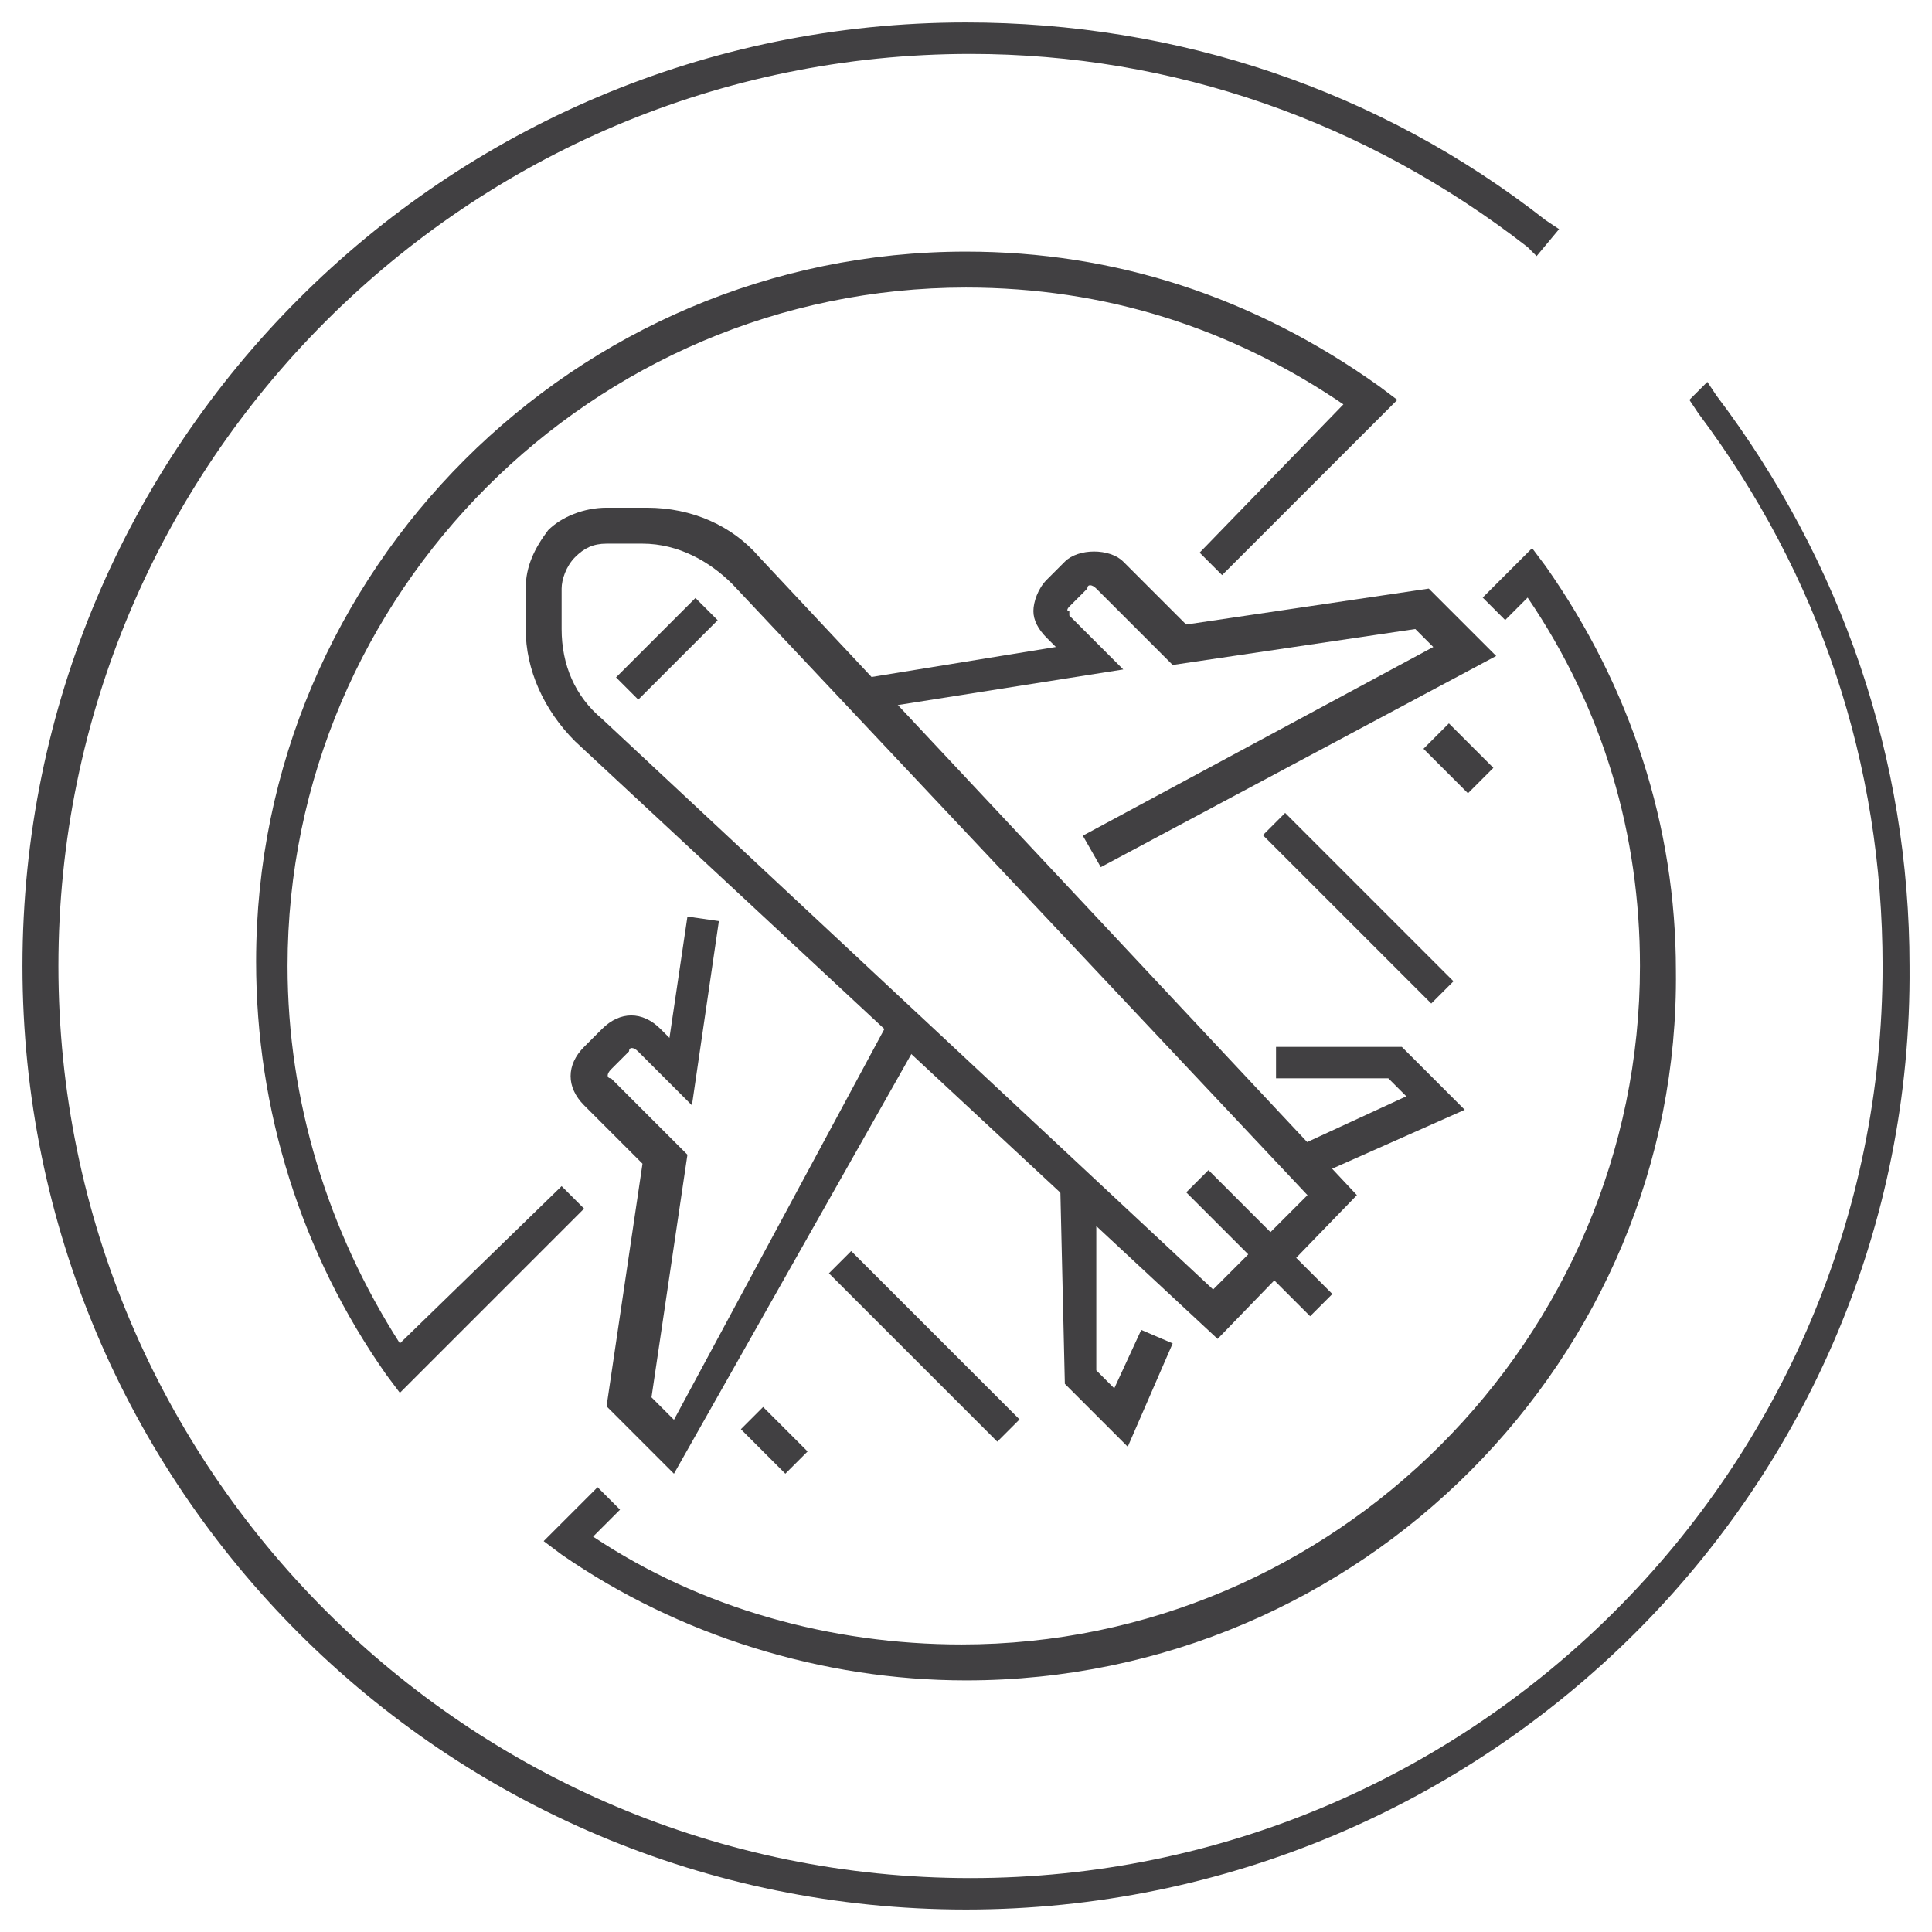 <?xml version="1.0" encoding="utf-8"?>
<!-- Generator: Adobe Illustrator 25.2.1, SVG Export Plug-In . SVG Version: 6.00 Build 0)  -->
<svg version="1.1" id="Layer_1" xmlns="http://www.w3.org/2000/svg" xmlns:xlink="http://www.w3.org/1999/xlink" x="0px" y="0px"
	 viewBox="0 0 43 43" style="enable-background:new 0 0 43 43;" xml:space="preserve">
<style type="text/css">
	.st0{fill:#414042;}
</style>
<g>
	<g>
		<g>
			<path class="st0" d="M21.5,42.5c-11.6,0-21-9.4-21-21s9.4-21,21-21c4.7,0,9.2,1.5,12.9,4.4l0.3,0.2l-0.5,0.6L34,5.5
				c-3.6-2.8-7.9-4.3-12.4-4.3c-11.2,0-20.3,9.1-20.3,20.3c0,11.2,9.1,20.3,20.3,20.3c11.2,0,20.3-9.1,20.3-20.3
				c0-4.5-1.4-8.7-4.1-12.3l-0.2-0.3L38,8.5l0.2,0.3c2.8,3.7,4.3,8.1,4.3,12.7C42.6,33.1,33.1,42.5,21.5,42.5z"/>
		</g>
		<g>
			<path class="st0" d="M21.5,37.4c-3.2,0-6.4-1-9-2.8l-0.4-0.3l1.2-1.2l0.5,0.5l-0.6,0.6c2.4,1.6,5.3,2.4,8.2,2.4
				c8.3,0,15.1-6.8,15.1-15.1c0-2.9-0.8-5.7-2.5-8.2l-0.5,0.5l-0.5-0.5l1.1-1.1l0.3,0.4c1.9,2.7,2.9,5.8,2.9,9
				C37.4,30.2,30.3,37.4,21.5,37.4z"/>
		</g>
		<g>
			<path class="st0" d="M8.9,31l-0.3-0.4c-1.9-2.7-2.9-5.9-2.9-9.2c0-8.7,7.1-15.8,15.8-15.8c3.3,0,6.4,1,9.2,3l0.4,0.3l-3.9,3.9
				l-0.5-0.5L29.9,9c-2.5-1.7-5.3-2.6-8.4-2.6c-8.3,0-15.1,6.8-15.1,15.1c0,3,0.9,5.9,2.5,8.4l3.6-3.5l0.5,0.5L8.9,31z"/>
		</g>
	</g>
	<g id="_x31__21_">
		<g>
			<g>
				<polygon class="st0" points="29,26.3 28.7,25.6 31.3,24.4 30.9,24 28.4,24 28.4,23.3 31.2,23.3 32.6,24.7 				"/>
			</g>
			<g>
				<polygon class="st0" points="25.1,32.2 23.7,30.8 23.6,26.5 24.4,26.5 24.4,30.5 24.8,30.9 25.4,29.6 26.1,29.9 				"/>
			</g>
		</g>
		<g>
			<path class="st0" d="M15,32.8l-1.5-1.5l0.8-5.4L13,24.6c-0.4-0.4-0.4-0.9,0-1.3l0.4-0.4c0.4-0.4,0.9-0.4,1.3,0l0.2,0.2l0.4-2.7
				l0.7,0.1l-0.6,4.1l-1.2-1.2c-0.1-0.1-0.2-0.1-0.2,0l-0.4,0.4c-0.1,0.1-0.1,0.2,0,0.2l1.7,1.7l-0.8,5.4l0.5,0.5l4.9-9.1l0.7,0.4
				L15,32.8z"/>
		</g>
		<g>
			<path class="st0" d="M24.5,19.3l-0.4-0.7l7.8-4.2L31.5,14l-5.4,0.8l-1.7-1.7c-0.1-0.1-0.2-0.1-0.2,0l-0.4,0.4c0,0-0.1,0.1,0,0.1
				c0,0,0,0.1,0,0.1l1.2,1.2l-5.7,0.9l-0.1-0.7l4.3-0.7l-0.2-0.2c-0.2-0.2-0.3-0.4-0.3-0.6c0-0.2,0.1-0.5,0.3-0.7l0.4-0.4
				c0.3-0.3,1-0.3,1.3,0l1.4,1.4l5.4-0.8l1.5,1.5L24.5,19.3z"/>
		</g>
		<g>
			<path class="st0" d="M27.1,29.8L12.8,16.5c-0.7-0.7-1.1-1.6-1.1-2.5l0-0.9c0-0.5,0.2-0.9,0.5-1.3c0.3-0.3,0.8-0.5,1.3-0.5l0.9,0
				c1,0,1.9,0.4,2.5,1.1l13.3,14.2L27.1,29.8z M13.5,12.1c-0.3,0-0.5,0.1-0.7,0.3c-0.2,0.2-0.3,0.5-0.3,0.7l0,0.9
				c0,0.8,0.3,1.5,0.9,2L27,28.7l2.1-2.1L16.3,13c-0.5-0.5-1.2-0.9-2-0.9L13.5,12.1C13.5,12.1,13.5,12.1,13.5,12.1z"/>
		</g>
		<g>
			
				<rect x="27.7" y="25.7" transform="matrix(0.707 -0.707 0.707 0.707 -11.352 27.952)" class="st0" width="0.7" height="3.9"/>
		</g>
		<g>
			
				<rect x="13.6" y="14.1" transform="matrix(0.707 -0.707 0.707 0.707 -5.873 14.723)" class="st0" width="2.5" height="0.7"/>
		</g>
		<g>
			
				<rect x="29.9" y="17.5" transform="matrix(0.707 -0.707 0.707 0.707 -5.404 27.355)" class="st0" width="0.7" height="5.3"/>
		</g>
		<g>
			
				<rect x="32.1" y="16.2" transform="matrix(0.707 -0.707 0.707 0.707 -2.466 27.907)" class="st0" width="0.8" height="1.4"/>
		</g>
		<g>
			
				<rect x="20.2" y="27.3" transform="matrix(0.707 -0.707 0.707 0.707 -15.133 23.32)" class="st0" width="0.7" height="5.3"/>
		</g>
		<g>
			
				<rect x="16.9" y="31.3" transform="matrix(0.707 -0.707 0.707 0.707 -17.588 21.629)" class="st0" width="0.7" height="1.4"/>
		</g>
	</g>
</g>
</svg>

